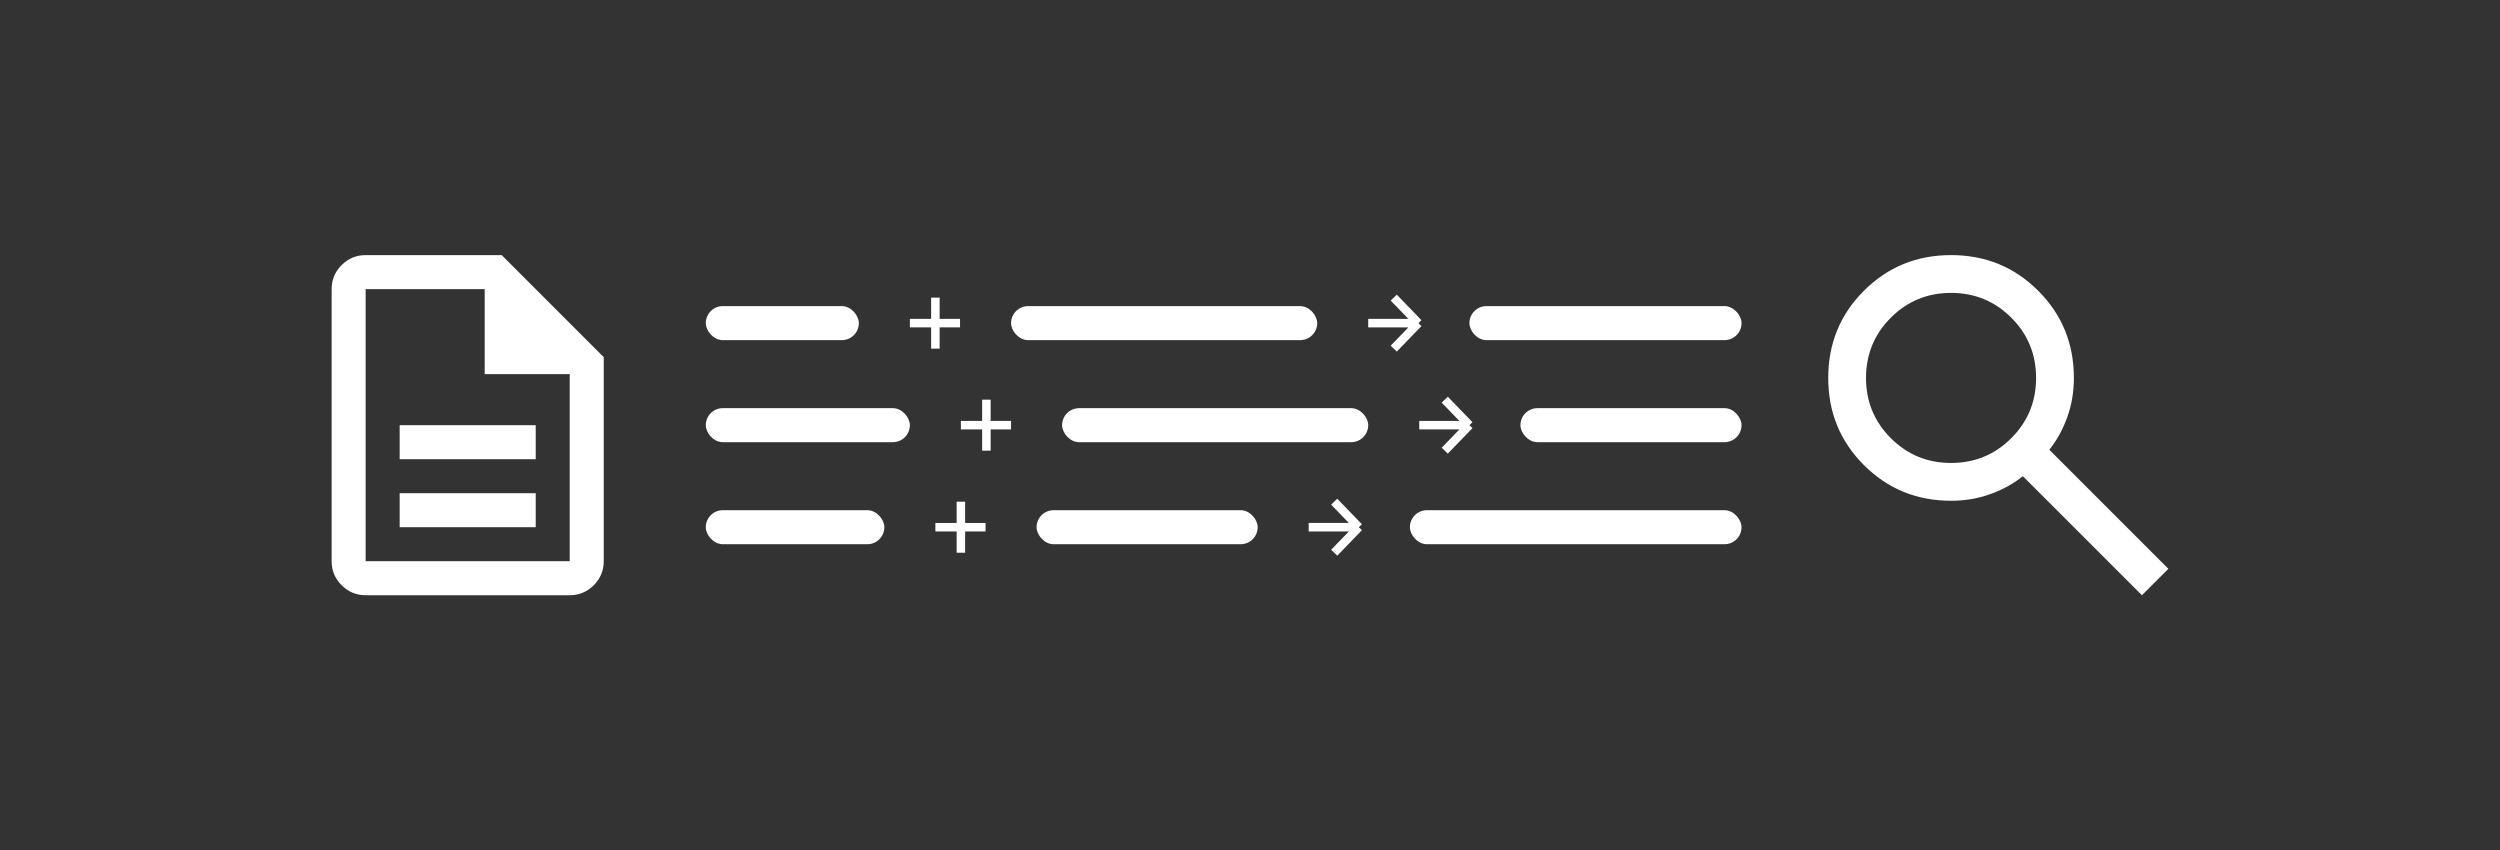 <svg width="294" height="100" viewBox="0 0 294 100" fill="none" xmlns="http://www.w3.org/2000/svg">
<rect x="0" y="0" width="294" height="100" fill="#333333" stroke="none"/>
<path d="M47 62H63V58H47V62ZM47 54H63V50H47V54ZM43 70C41.9 70 40.958 69.608 40.175 68.825C39.392 68.042 39 67.1 39 66V34C39 32.9 39.392 31.958 40.175 31.175C40.958 30.392 41.9 30 43 30H59L71 42V66C71 67.1 70.608 68.042 69.825 68.825C69.042 69.608 68.1 70 67 70H43ZM57 44V34H43V66H67V44H57Z" fill="white"/>
<rect x="83" y="36" width="18" height="4" rx="2" fill="white"/>
<path d="M110 35V38M110 41V38M110 38H107M110 38H112.902" stroke="white"/>
<rect x="118.902" y="36" width="36" height="4" rx="2" fill="white"/>
<path d="M163.902 35L166.804 38M163.902 41L166.804 38M166.804 38H160.902" stroke="white"/>
<rect x="172.804" y="36" width="32" height="4" rx="2" fill="white"/>
<rect x="83" y="48" width="24" height="4" rx="2" fill="white"/>
<path d="M116 47V50M116 53V50M116 50H113M116 50H118.902" stroke="white"/>
<rect x="124.902" y="48" width="36" height="4" rx="2" fill="white"/>
<path d="M169.902 47L172.804 50M169.902 53L172.804 50M172.804 50H166.902" stroke="white"/>
<rect x="178.804" y="48" width="26" height="4" rx="2" fill="white"/>
<rect x="83" y="60" width="21" height="4" rx="2" fill="white"/>
<path d="M113 59V62M113 65V62M113 62H110M113 62H115.902" stroke="white"/>
<rect x="121.902" y="60" width="26" height="4" rx="2" fill="white"/>
<path d="M156.902 59L159.804 62M156.902 65L159.804 62M159.804 62H153.902" stroke="white"/>
<rect x="165.804" y="60" width="39" height="4" rx="2" fill="white"/>
<path d="M251.889 70L237.889 56C236.778 56.889 235.5 57.593 234.056 58.111C232.611 58.63 231.074 58.889 229.444 58.889C225.407 58.889 221.991 57.491 219.194 54.694C216.398 51.898 215 48.481 215 44.444C215 40.407 216.398 36.991 219.194 34.194C221.991 31.398 225.407 30 229.444 30C233.481 30 236.898 31.398 239.694 34.194C242.491 36.991 243.889 40.407 243.889 44.444C243.889 46.074 243.63 47.611 243.111 49.056C242.593 50.5 241.889 51.778 241 52.889L255 66.889L251.889 70ZM229.444 54.444C232.222 54.444 234.583 53.472 236.528 51.528C238.472 49.583 239.444 47.222 239.444 44.444C239.444 41.667 238.472 39.306 236.528 37.361C234.583 35.417 232.222 34.444 229.444 34.444C226.667 34.444 224.306 35.417 222.361 37.361C220.417 39.306 219.444 41.667 219.444 44.444C219.444 47.222 220.417 49.583 222.361 51.528C224.306 53.472 226.667 54.444 229.444 54.444Z" fill="white"/>
</svg>
